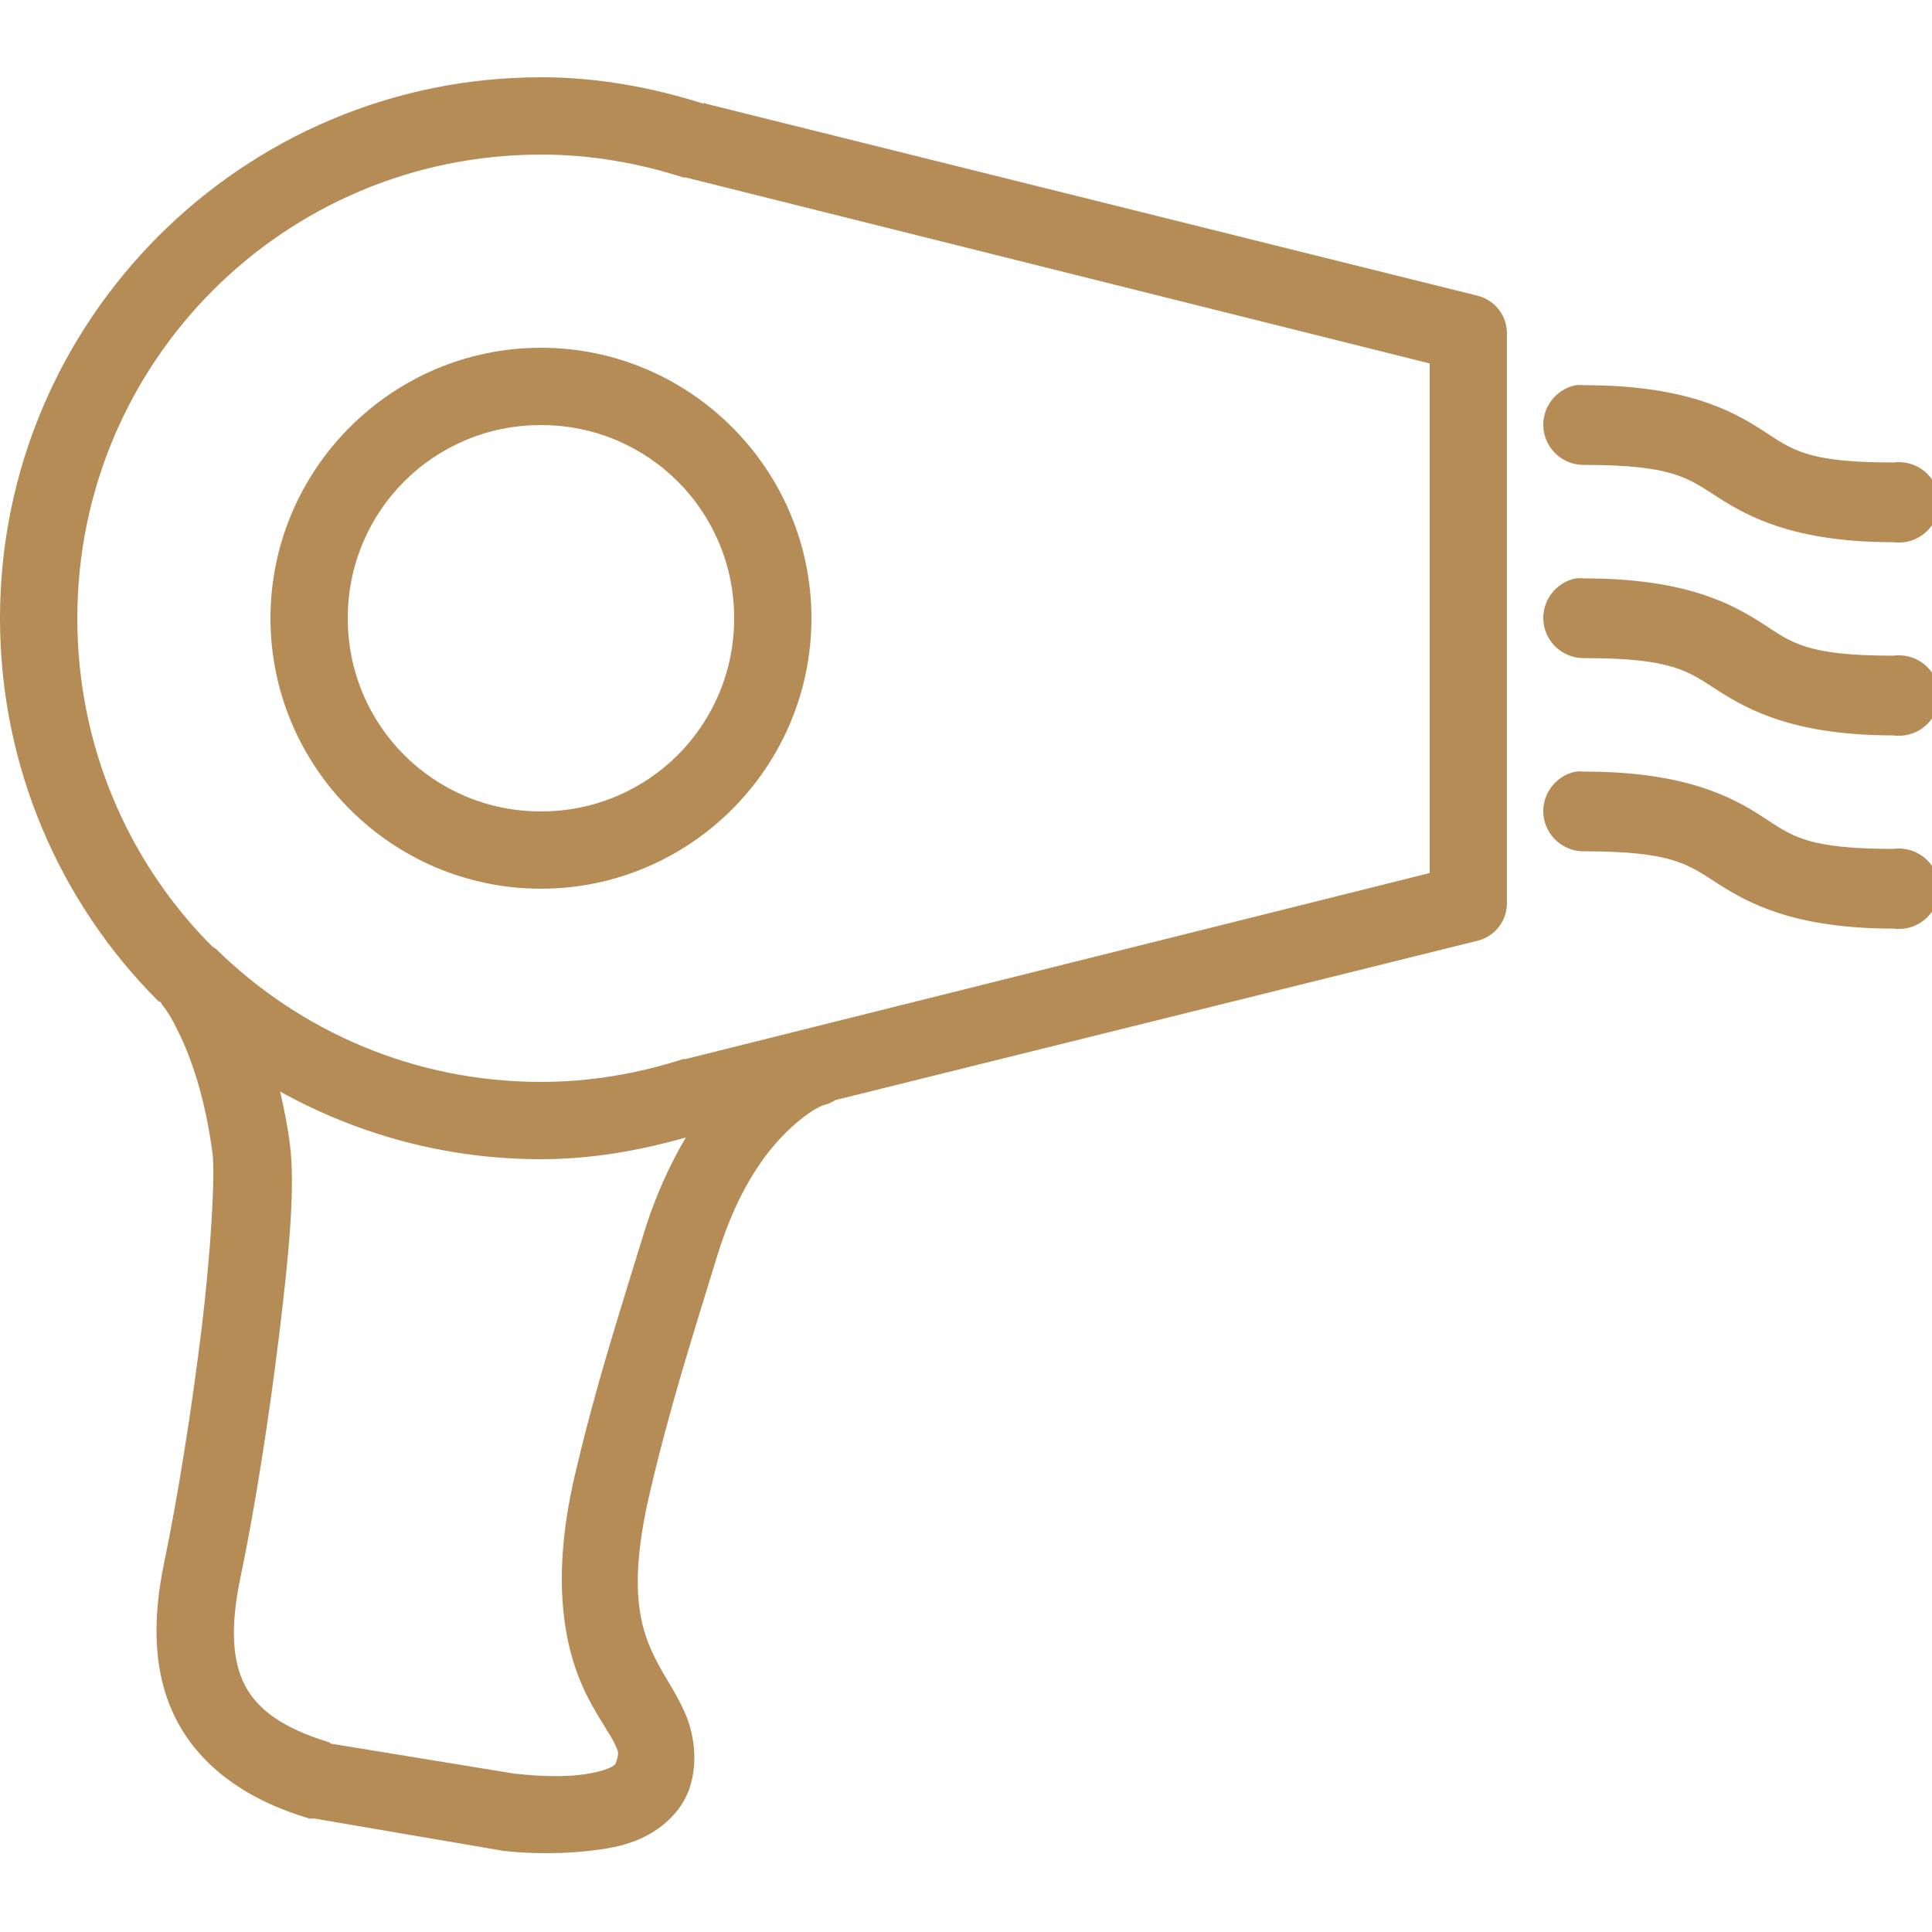 <?xml version="1.0" encoding="UTF-8"?> <svg xmlns="http://www.w3.org/2000/svg" xmlns:xlink="http://www.w3.org/1999/xlink" viewBox="0,0,256,256" width="50px" height="50px"><g fill="#b68c56" fill-rule="nonzero" stroke="none" stroke-width="1" stroke-linecap="butt" stroke-linejoin="miter" stroke-miterlimit="10" stroke-dasharray="" stroke-dashoffset="0" font-family="none" font-weight="none" font-size="none" text-anchor="none" style="mix-blend-mode: normal"><g transform="scale(5.12,5.12)"><path d="M14,2c-7.719,0 -14,6.281 -14,14c0,3.859 1.559,7.371 4.094,9.906c0.02,0.012 0.043,0.023 0.062,0.031c0.027,0.027 0.035,0.07 0.062,0.094c0.066,0.082 0.188,0.238 0.406,0.688c0.305,0.625 0.68,1.645 0.875,3.125c0.07,0.531 -0.031,2.473 -0.281,4.531c-0.25,2.059 -0.613,4.352 -0.969,6.062c-0.32,1.535 -0.289,2.938 0.344,4.125c0.633,1.188 1.824,2.031 3.406,2.5c0.043,0.004 0.082,0.004 0.125,0l4.938,0.844c0.012,0 0.02,0 0.031,0c0.289,0.035 1.156,0.102 2.094,0c0.469,-0.051 0.957,-0.117 1.438,-0.344c0.48,-0.227 1.004,-0.648 1.219,-1.281c0.238,-0.707 0.105,-1.457 -0.125,-1.969c-0.23,-0.512 -0.477,-0.852 -0.688,-1.25c-0.422,-0.797 -0.82,-1.82 -0.219,-4.406c0.52,-2.23 1.086,-3.992 1.75,-6.156c0.555,-1.809 1.32,-2.773 1.906,-3.312c0.586,-0.539 0.875,-0.594 0.875,-0.594c0.098,-0.027 0.195,-0.07 0.281,-0.125l16.625,-4.125c0.441,-0.113 0.75,-0.512 0.75,-0.969v-14.75c0,-0.457 -0.309,-0.855 -0.75,-0.969l-19.969,-4.969l-0.062,-0.031v0.031c-1.332,-0.422 -2.742,-0.688 -4.219,-0.688zM14,4c1.281,0 2.527,0.219 3.688,0.594c0.02,0 0.043,0 0.062,0l19.25,4.812v13.188l-19.25,4.812c-0.02,0 -0.043,0 -0.062,0c-1.16,0.375 -2.406,0.594 -3.688,0.594c-3.277,0 -6.242,-1.312 -8.406,-3.438c-0.031,-0.023 -0.062,-0.043 -0.094,-0.062c-0.02,-0.02 -0.043,-0.043 -0.062,-0.062c-0.02,-0.023 -0.039,-0.043 -0.062,-0.062c-2.098,-2.16 -3.375,-5.121 -3.375,-8.375c0,-6.637 5.363,-12 12,-12zM14,9c-3.855,0 -7,3.145 -7,7c0,3.855 3.145,7 7,7c3.855,0 7,-3.145 7,-7c0,-3.855 -3.145,-7 -7,-7zM40.781,9.969c-0.527,0.105 -0.891,0.594 -0.836,1.133c0.059,0.535 0.516,0.938 1.055,0.93c2.32,0 2.691,0.348 3.469,0.844c0.777,0.496 1.965,1.156 4.531,1.156c0.402,0.055 0.801,-0.129 1.02,-0.469c0.219,-0.344 0.219,-0.781 0,-1.125c-0.219,-0.34 -0.617,-0.523 -1.02,-0.469c-2.281,0 -2.625,-0.34 -3.406,-0.844c-0.781,-0.504 -1.992,-1.156 -4.594,-1.156c-0.074,-0.008 -0.145,-0.008 -0.219,0zM14,11c2.773,0 5,2.227 5,5c0,2.773 -2.227,5 -5,5c-2.773,0 -5,-2.227 -5,-5c0,-2.773 2.227,-5 5,-5zM40.781,14.969c-0.527,0.105 -0.891,0.594 -0.836,1.133c0.059,0.535 0.516,0.938 1.055,0.93c2.32,0 2.691,0.348 3.469,0.844c0.777,0.496 1.965,1.156 4.531,1.156c0.402,0.055 0.801,-0.129 1.02,-0.469c0.219,-0.344 0.219,-0.781 0,-1.125c-0.219,-0.34 -0.617,-0.523 -1.02,-0.469c-2.281,0 -2.625,-0.34 -3.406,-0.844c-0.781,-0.504 -1.992,-1.156 -4.594,-1.156c-0.074,-0.008 -0.145,-0.008 -0.219,0zM40.781,19.969c-0.527,0.105 -0.891,0.594 -0.836,1.133c0.059,0.535 0.516,0.938 1.055,0.93c2.32,0 2.691,0.348 3.469,0.844c0.777,0.496 1.965,1.156 4.531,1.156c0.402,0.055 0.801,-0.129 1.02,-0.469c0.219,-0.344 0.219,-0.781 0,-1.125c-0.219,-0.34 -0.617,-0.523 -1.02,-0.469c-2.281,0 -2.625,-0.34 -3.406,-0.844c-0.781,-0.504 -1.992,-1.156 -4.594,-1.156c-0.074,-0.008 -0.145,-0.008 -0.219,0zM7.25,28.25c2.008,1.113 4.297,1.75 6.75,1.75c1.305,0 2.555,-0.223 3.75,-0.562c-0.398,0.672 -0.789,1.5 -1.094,2.5c-0.66,2.156 -1.242,3.941 -1.781,6.25c-0.68,2.922 -0.207,4.715 0.375,5.812c0.293,0.551 0.555,0.902 0.656,1.125c0.102,0.223 0.125,0.227 0.031,0.5c0,-0.004 0.012,0.047 -0.156,0.125c-0.168,0.078 -0.48,0.152 -0.812,0.188c-0.652,0.07 -1.379,-0.008 -1.594,-0.031h-0.031l-4.781,-0.781c-0.016,-0.004 -0.016,-0.027 -0.031,-0.031c-1.23,-0.375 -1.863,-0.855 -2.188,-1.469c-0.328,-0.621 -0.391,-1.504 -0.125,-2.781c0.375,-1.789 0.742,-4.133 1,-6.25c0.258,-2.117 0.43,-3.871 0.281,-5c-0.062,-0.488 -0.156,-0.93 -0.25,-1.344z"></path></g></g></svg> 